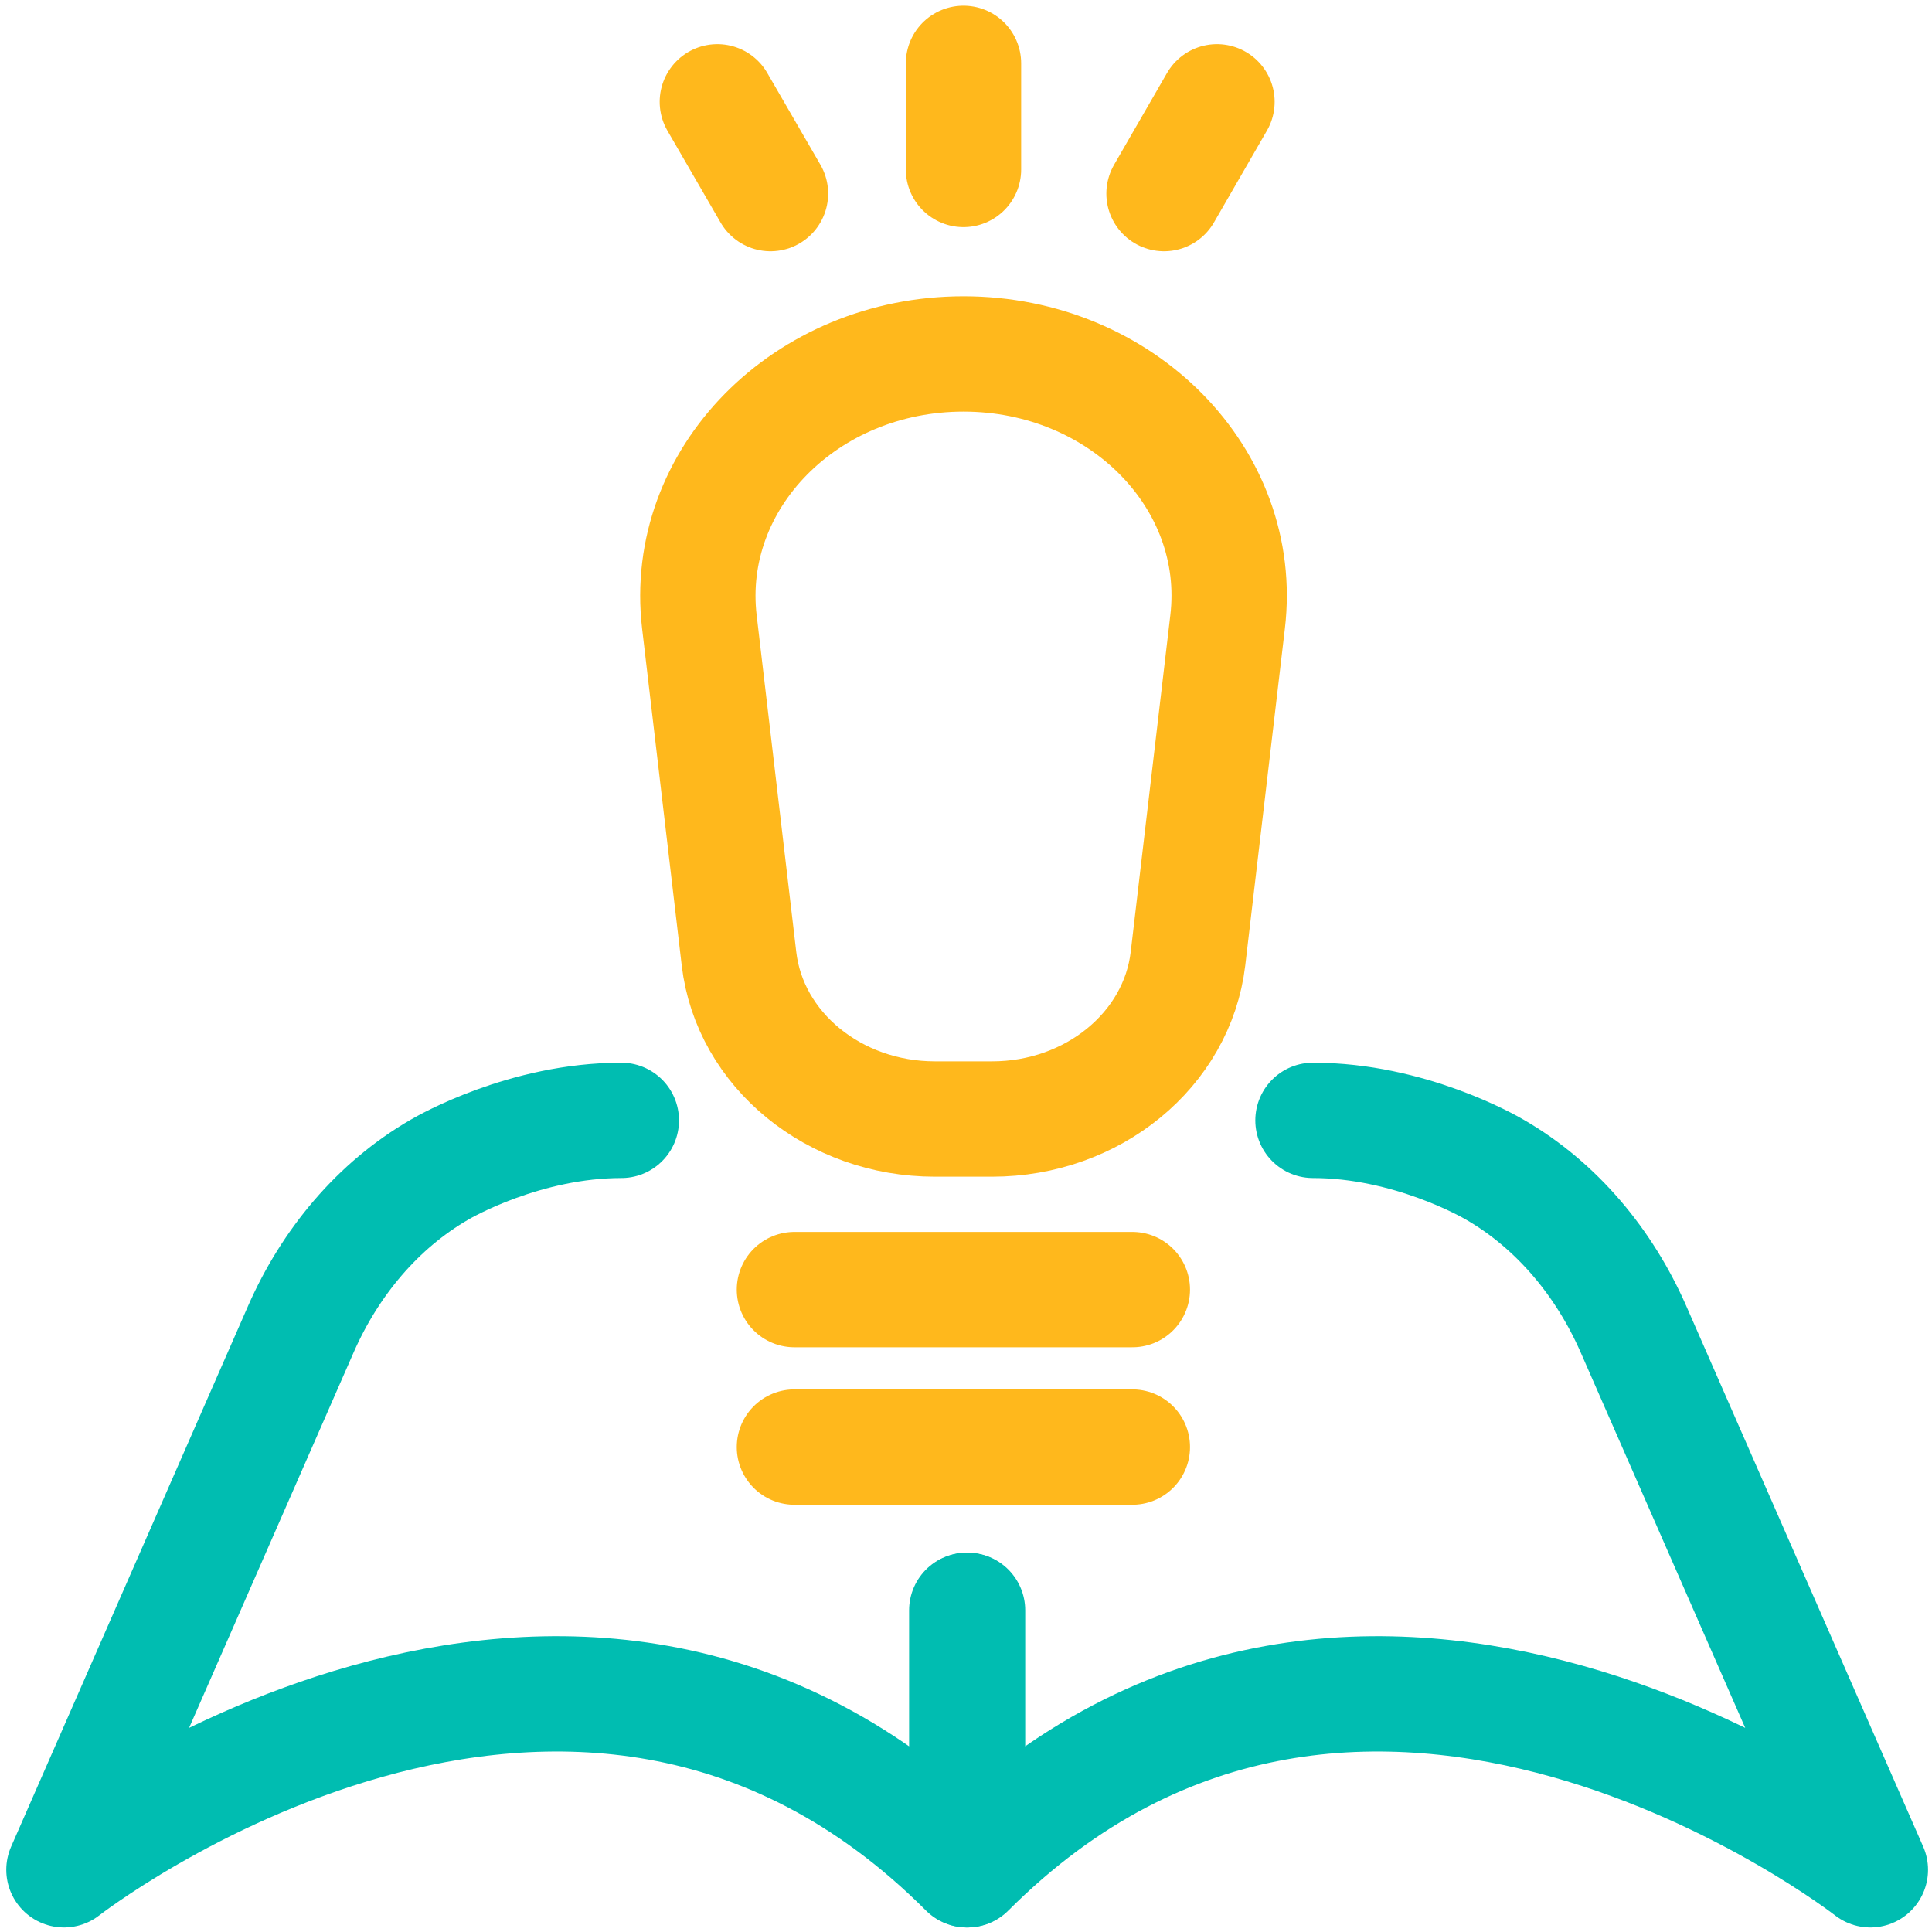 <?xml version="1.0" encoding="UTF-8"?>
<svg id="_レイヤー_1" data-name="レイヤー 1" xmlns="http://www.w3.org/2000/svg" width="100" height="100" viewBox="0 0 100 100">
  <g>
    <path d="m50.08,83.35v13.43c20.49-20.49,46.73,0,46.73,0l-12.27-28c-1.5-3.41-3.95-6.38-7.17-8.24-.29-.17-4.43-2.55-9.41-2.55" fill="none" stroke="#00bdb1" stroke-linecap="round" stroke-linejoin="round" stroke-width="5.97"/>
    <path d="m50.04,83.35v13.43c-20.49-20.49-46.73,0-46.73,0l12.27-28c1.5-3.41,3.95-6.38,7.17-8.24.29-.17,4.43-2.55,9.41-2.55" fill="none" stroke="#00bdb1" stroke-linecap="round" stroke-linejoin="round" stroke-width="5.97"/>
    <g>
      <path d="m51.35,57.92h-2.96c-5.21,0-9.59-3.58-10.14-8.3l-2.05-17.43c-.87-7.41,5.5-13.87,13.67-13.87h0c8.18,0,14.55,6.46,13.67,13.87l-2.05,17.43c-.56,4.72-4.93,8.3-10.14,8.3Z" fill="none" stroke="#ffb81c" stroke-miterlimit="10" stroke-width="5.97"/>
      <line x1="41.12" y1="66.75" x2="58.61" y2="66.75" fill="none" stroke="#ffb81c" stroke-linecap="round" stroke-miterlimit="10" stroke-width="5.97"/>
      <line x1="41.12" y1="74.9" x2="58.61" y2="74.9" fill="none" stroke="#ffb81c" stroke-linecap="round" stroke-miterlimit="10" stroke-width="5.97"/>
    </g>
    <g>
      <line x1="49.87" y1="3.28" x2="49.87" y2="8.77" fill="none" stroke="#ffb81c" stroke-linecap="round" stroke-miterlimit="10" stroke-width="5.97"/>
      <line x1="62.99" y1="5.27" x2="60.25" y2="10.02" fill="none" stroke="#ffb81c" stroke-linecap="round" stroke-miterlimit="10" stroke-width="5.97"/>
      <line x1="37.13" y1="5.27" x2="39.88" y2="10.02" fill="none" stroke="#ffb81c" stroke-linecap="round" stroke-miterlimit="10" stroke-width="5.97"/>
    </g>
  </g>
  <rect width="100" height="100" fill="none" stroke-width="0"/>
</svg>